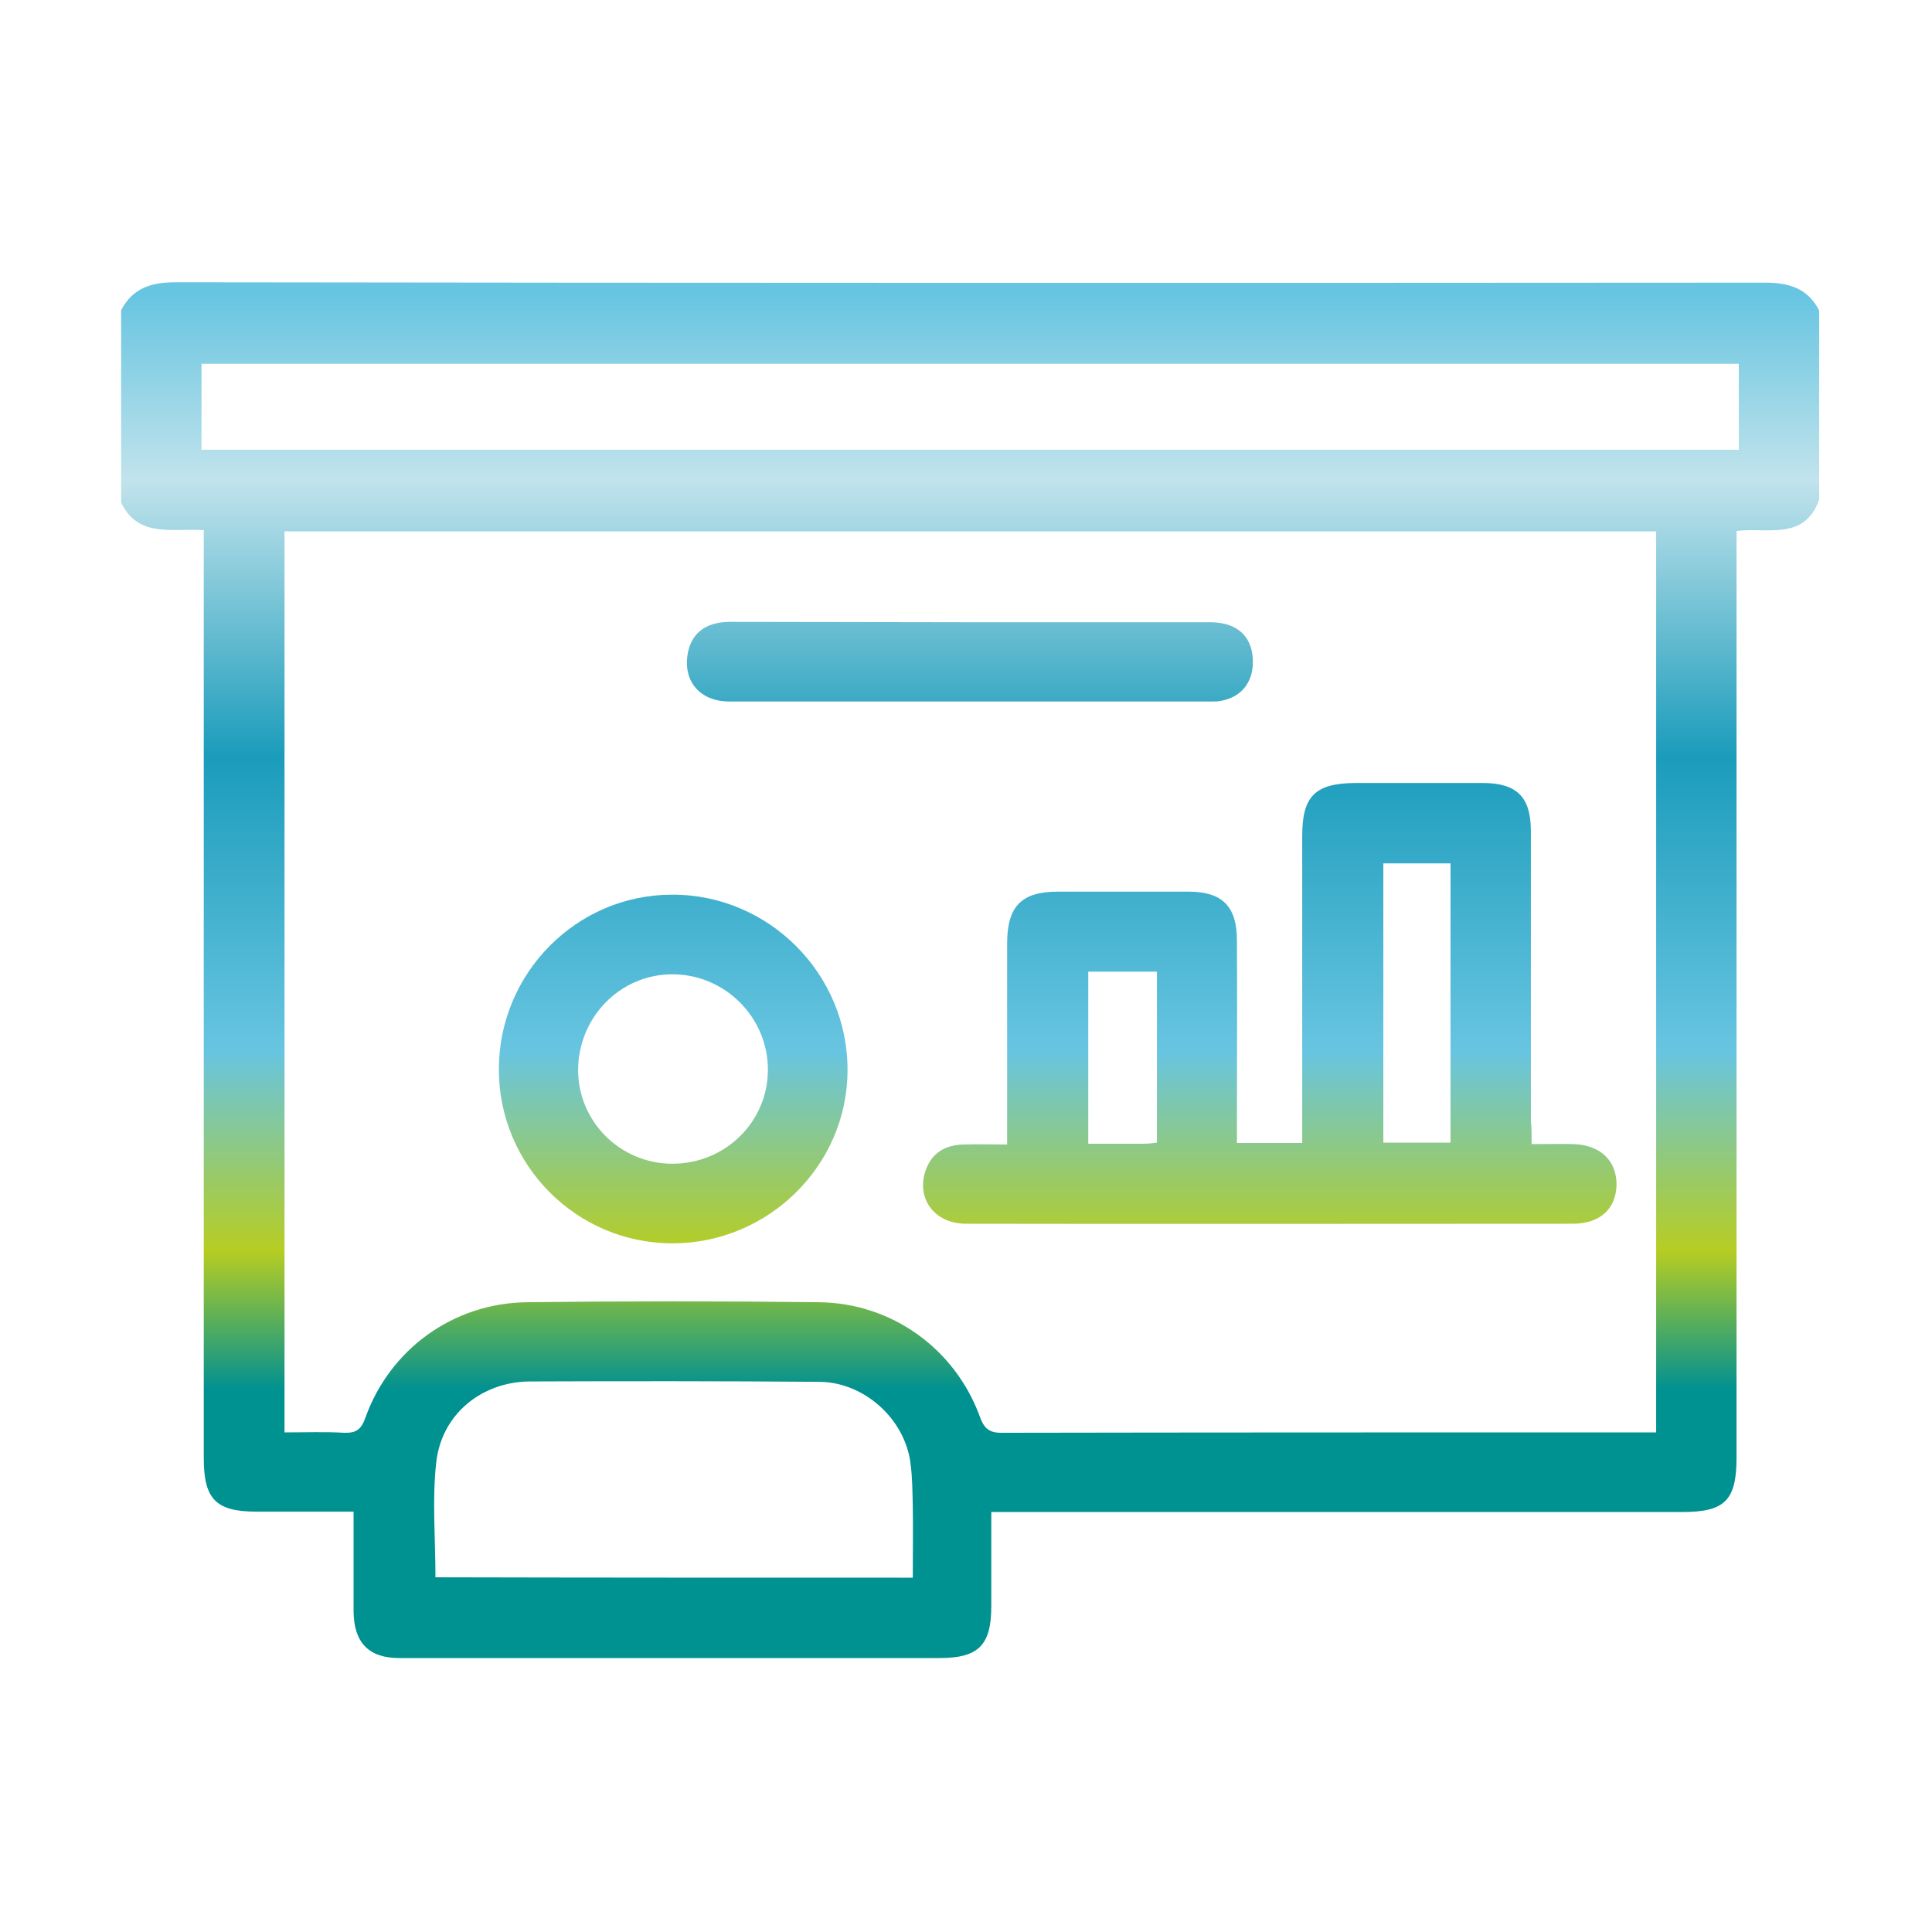 <?xml version="1.0" encoding="UTF-8"?> <!-- Generator: Adobe Illustrator 20.1.0, SVG Export Plug-In . SVG Version: 6.00 Build 0) --> <svg xmlns="http://www.w3.org/2000/svg" xmlns:xlink="http://www.w3.org/1999/xlink" id="Layer_1" x="0px" y="0px" viewBox="0 0 512 512" style="enable-background:new 0 0 512 512;" xml:space="preserve"> <style type="text/css"> .st0{fill:url(#SVGID_1_);} .st1{fill:url(#SVGID_2_);} .st2{fill:url(#SVGID_3_);} .st3{fill:url(#SVGID_4_);} </style> <g> <linearGradient id="SVGID_1_" gradientUnits="userSpaceOnUse" x1="257.15" y1="78.465" x2="257.15" y2="440.465"> <stop offset="0" style="stop-color:#68C5E1"></stop> <stop offset="0.135" style="stop-color:#C1E3EC"></stop> <stop offset="0.337" style="stop-color:#1B9CBB"></stop> <stop offset="0.553" style="stop-color:#68C5E1"></stop> <stop offset="0.699" style="stop-color:#B6CD22"></stop> <stop offset="0.801" style="stop-color:#009191"></stop> </linearGradient> <path class="st0" d="M482.1,82.3c0,16.7,0,33.4,0,50.1c-3.9,11-13.8,7.3-21.9,8.3c0,2.2,0,3.9,0,5.7c0,80,0,159.9,0,239.9 c0,11.3-3.1,14.4-14.3,14.4c-59,0-118,0-177.1,0c-1.9,0-3.7,0-6.1,0c0,8.7,0,16.9,0,25c0,10.3-3.4,13.7-13.7,13.7 c-31.6,0-63.3,0-94.9,0c-16.1,0-32.2,0-48.3,0c-8.1,0-12-4.1-12.1-12.3c0-3.4,0-6.7,0-10.1c0-5.3,0-10.7,0-16.4c-9,0-17.3,0-25.7,0 c-10.8,0-14-3.3-14-14.2c0-80,0-159.9,0-239.9c0-1.9,0-3.7,0-6c-8.2-0.6-17.3,2.2-21.9-7.3c0-17,0-34,0-51c3.1-5.9,8-7.4,14.5-7.4 C187,75,327.3,75,467.7,74.9C474.1,74.9,479.1,76.4,482.1,82.3z M75.4,379.6c5.6,0,10.7-0.2,15.8,0.1c3.1,0.1,4.5-0.8,5.6-3.9 c6.5-18.3,23.4-30.5,42.9-30.7c25.8-0.3,51.6-0.3,77.3,0c19.3,0.2,36.1,12.3,42.7,30.4c1.2,3.4,2.8,4.3,6.2,4.2 c56.1-0.1,112.2-0.1,168.3-0.1c1.5,0,3.1,0,4.7,0c0-80,0-159.3,0-238.8c-121.3,0-242.3,0-363.5,0C75.4,220.4,75.4,299.7,75.4,379.6 z M460.8,96.4c-136,0-271.6,0-407.4,0c0,7.7,0,15.1,0,22.8c135.9,0,271.5,0,407.4,0C460.8,111.6,460.8,104.2,460.8,96.4z M241.9,418.1c0-6.6,0.1-12.7,0-18.9c-0.1-3.8-0.1-7.6-0.6-11.4c-1.5-11.8-12.3-21.5-24.1-21.6c-25.6-0.2-51.2-0.2-76.8-0.1 c-12.8,0.1-23.4,8.7-24.8,21.5c-1.1,9.9-0.2,20.1-0.2,30.4C157.3,418.1,199.2,418.1,241.9,418.1z"></path> <linearGradient id="SVGID_2_" gradientUnits="userSpaceOnUse" x1="336.476" y1="78.465" x2="336.476" y2="440.465"> <stop offset="0" style="stop-color:#68C5E1"></stop> <stop offset="0.135" style="stop-color:#C1E3EC"></stop> <stop offset="0.337" style="stop-color:#1B9CBB"></stop> <stop offset="0.553" style="stop-color:#68C5E1"></stop> <stop offset="0.699" style="stop-color:#B6CD22"></stop> <stop offset="0.801" style="stop-color:#009191"></stop> </linearGradient> <path class="st1" d="M405.9,303.2c4.1,0,7.6-0.1,11.1,0c7.1,0.2,11.4,4.4,11.4,10.7c-0.1,6.4-4.3,10.4-11.6,10.4 c-53.6,0-107.2,0.1-160.8,0c-8.7,0-13.6-7.2-10.4-14.9c1.8-4.3,5.4-6,9.8-6.1c3.6-0.1,7.3,0,11.5,0c0-1.9,0-3.4,0-5 c0-16.1,0-32.2,0-48.3c0-9.8,3.8-13.7,13.4-13.7c11.6,0,23.1,0,34.7,0c8.9,0,12.8,3.9,12.8,12.9c0.1,16.1,0,32.2,0,48.3 c0,1.7,0,3.4,0,5.4c5.8,0,11.2,0,17.3,0c0-1.6,0-3.3,0-5c0-25.5,0-50.9,0-76.4c0-10.5,3.4-13.9,14-14c11.3,0,22.5,0,33.8,0 c9.1,0,12.8,3.7,12.8,12.8c0,25.6,0,51.2,0,76.9C405.9,298.9,405.9,300.6,405.9,303.2z M366.6,228.8c0,25,0,49.4,0,74 c6.2,0,12.1,0,17.8,0c0-24.9,0-49.3,0-74C378.4,228.8,372.7,228.8,366.6,228.8z M306.6,302.8c0-15.2,0-30.2,0-45.3 c-6.2,0-12.1,0-18.2,0c0,15.2,0,30.2,0,45.6c5.1,0,9.9,0,14.7,0C304.1,303.1,305.3,303,306.6,302.8z"></path> <linearGradient id="SVGID_3_" gradientUnits="userSpaceOnUse" x1="178.381" y1="78.465" x2="178.381" y2="440.465"> <stop offset="0" style="stop-color:#68C5E1"></stop> <stop offset="0.135" style="stop-color:#C1E3EC"></stop> <stop offset="0.337" style="stop-color:#1B9CBB"></stop> <stop offset="0.553" style="stop-color:#68C5E1"></stop> <stop offset="0.699" style="stop-color:#B6CD22"></stop> <stop offset="0.801" style="stop-color:#009191"></stop> </linearGradient> <path class="st2" d="M178.2,329.5c-25.4,0-46-20.7-46-46.1c0-25.5,20.6-46.3,45.9-46.3c25.6-0.1,46.7,21,46.5,46.7 C224.5,308.9,203.6,329.5,178.2,329.5z M178.2,308.4c14,0,25.3-11.1,25.3-24.9c0-14-11.5-25.4-25.5-25.3 c-13.8,0.1-24.8,11.5-24.8,25.5C153.3,297.3,164.4,308.4,178.2,308.4z"></path> <linearGradient id="SVGID_4_" gradientUnits="userSpaceOnUse" x1="257.023" y1="78.465" x2="257.023" y2="440.465"> <stop offset="0" style="stop-color:#68C5E1"></stop> <stop offset="0.135" style="stop-color:#C1E3EC"></stop> <stop offset="0.337" style="stop-color:#1B9CBB"></stop> <stop offset="0.553" style="stop-color:#68C5E1"></stop> <stop offset="0.699" style="stop-color:#B6CD22"></stop> <stop offset="0.801" style="stop-color:#009191"></stop> </linearGradient> <path class="st3" d="M257.1,164.9c21.2,0,42.4,0,63.7,0c7.5,0,11.6,4.3,11.2,11.4c-0.3,5-3.4,8.5-8.3,9.4c-0.9,0.2-1.7,0.2-2.6,0.2 c-42.6,0-85.2,0-127.8,0c-7.7,0-12.2-5.2-11.1-12.4c0.9-5.6,4.7-8.7,11.3-8.7C214.7,164.8,235.9,164.9,257.1,164.9z"></path> </g> </svg> 
